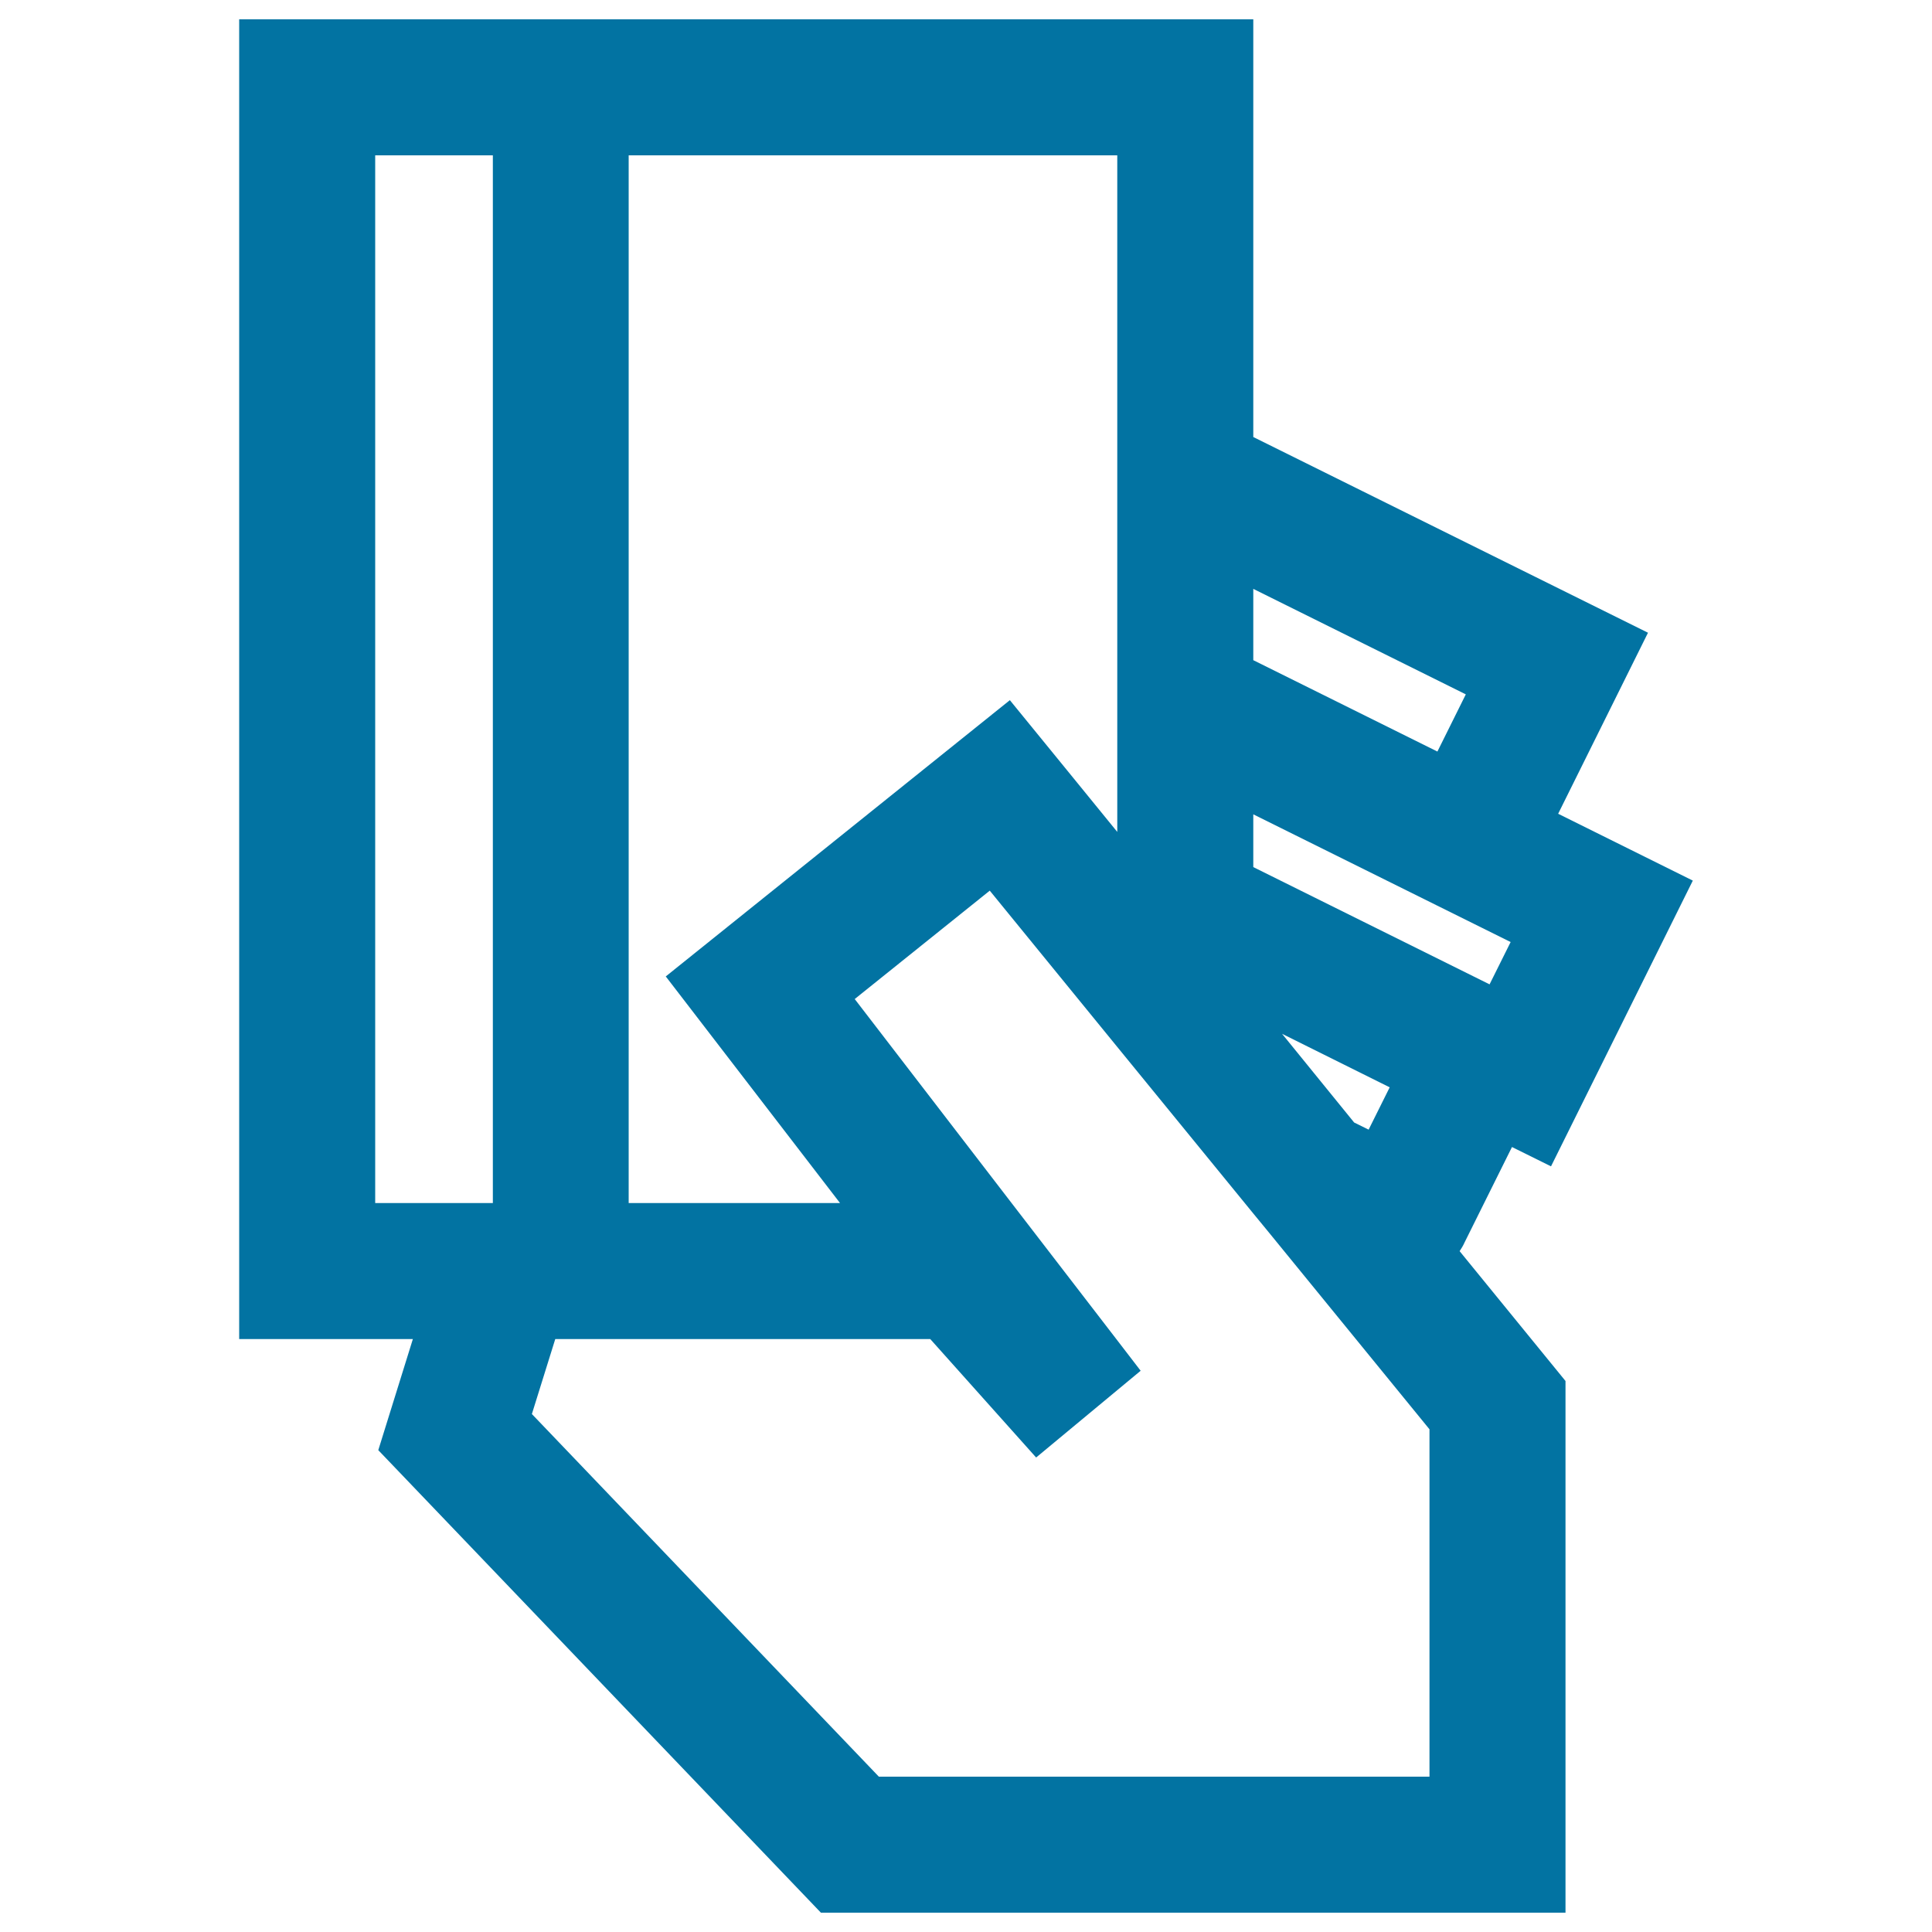 <svg xmlns="http://www.w3.org/2000/svg" viewBox="0 0 1000 1000" style="fill:#0273a2">
<title>Paying With Credit Card SVG icon</title>
<g><g><path d="M123.8,10v683.1H159h54.7l-17.9,57.5L424.9,990h385.4V714.8l-54.8-67.2c0.9-1.4,1.8-2.8,2.5-4.4l24.6-49.5l20.2,10l73.4-147.9l-69.7-34.6l46.5-93.7L648.7,226.2V10H123.8z M739.9,919.6H454.9L275.3,731.9l12.1-38.8h194.1l54.8,61.3l54.1-44.9l-12.6-16.4l-27.1-35.2l-27.1-35.2l-81.2-105.6l69.9-56.1l6.2,7.6l59.8,73.3l35.2,43.1l35.2,43.1l7.4,9l83.8,102.7L739.9,919.6L739.9,919.6z M194.2,80.4h60.9v542.3h-60.9V80.4z M771,509.5l-122.3-60.7v-27.3l133.2,66.1L771,509.5z M578.3,191.3v132.3v61.8v28.8v16.4l-22.4-27.5l-10.6-13l-22.6-27.7l-178.1,143l90.2,117.3H325.4V80.4h252.9V191.3L578.3,191.3z M663.6,535.1l55.7,27.7l-10.9,21.9l-7.5-3.7L663.6,535.1z M758.7,359.4L744,389l-95.3-47.3v-36.9L758.7,359.4z"/></g></g>
</svg>